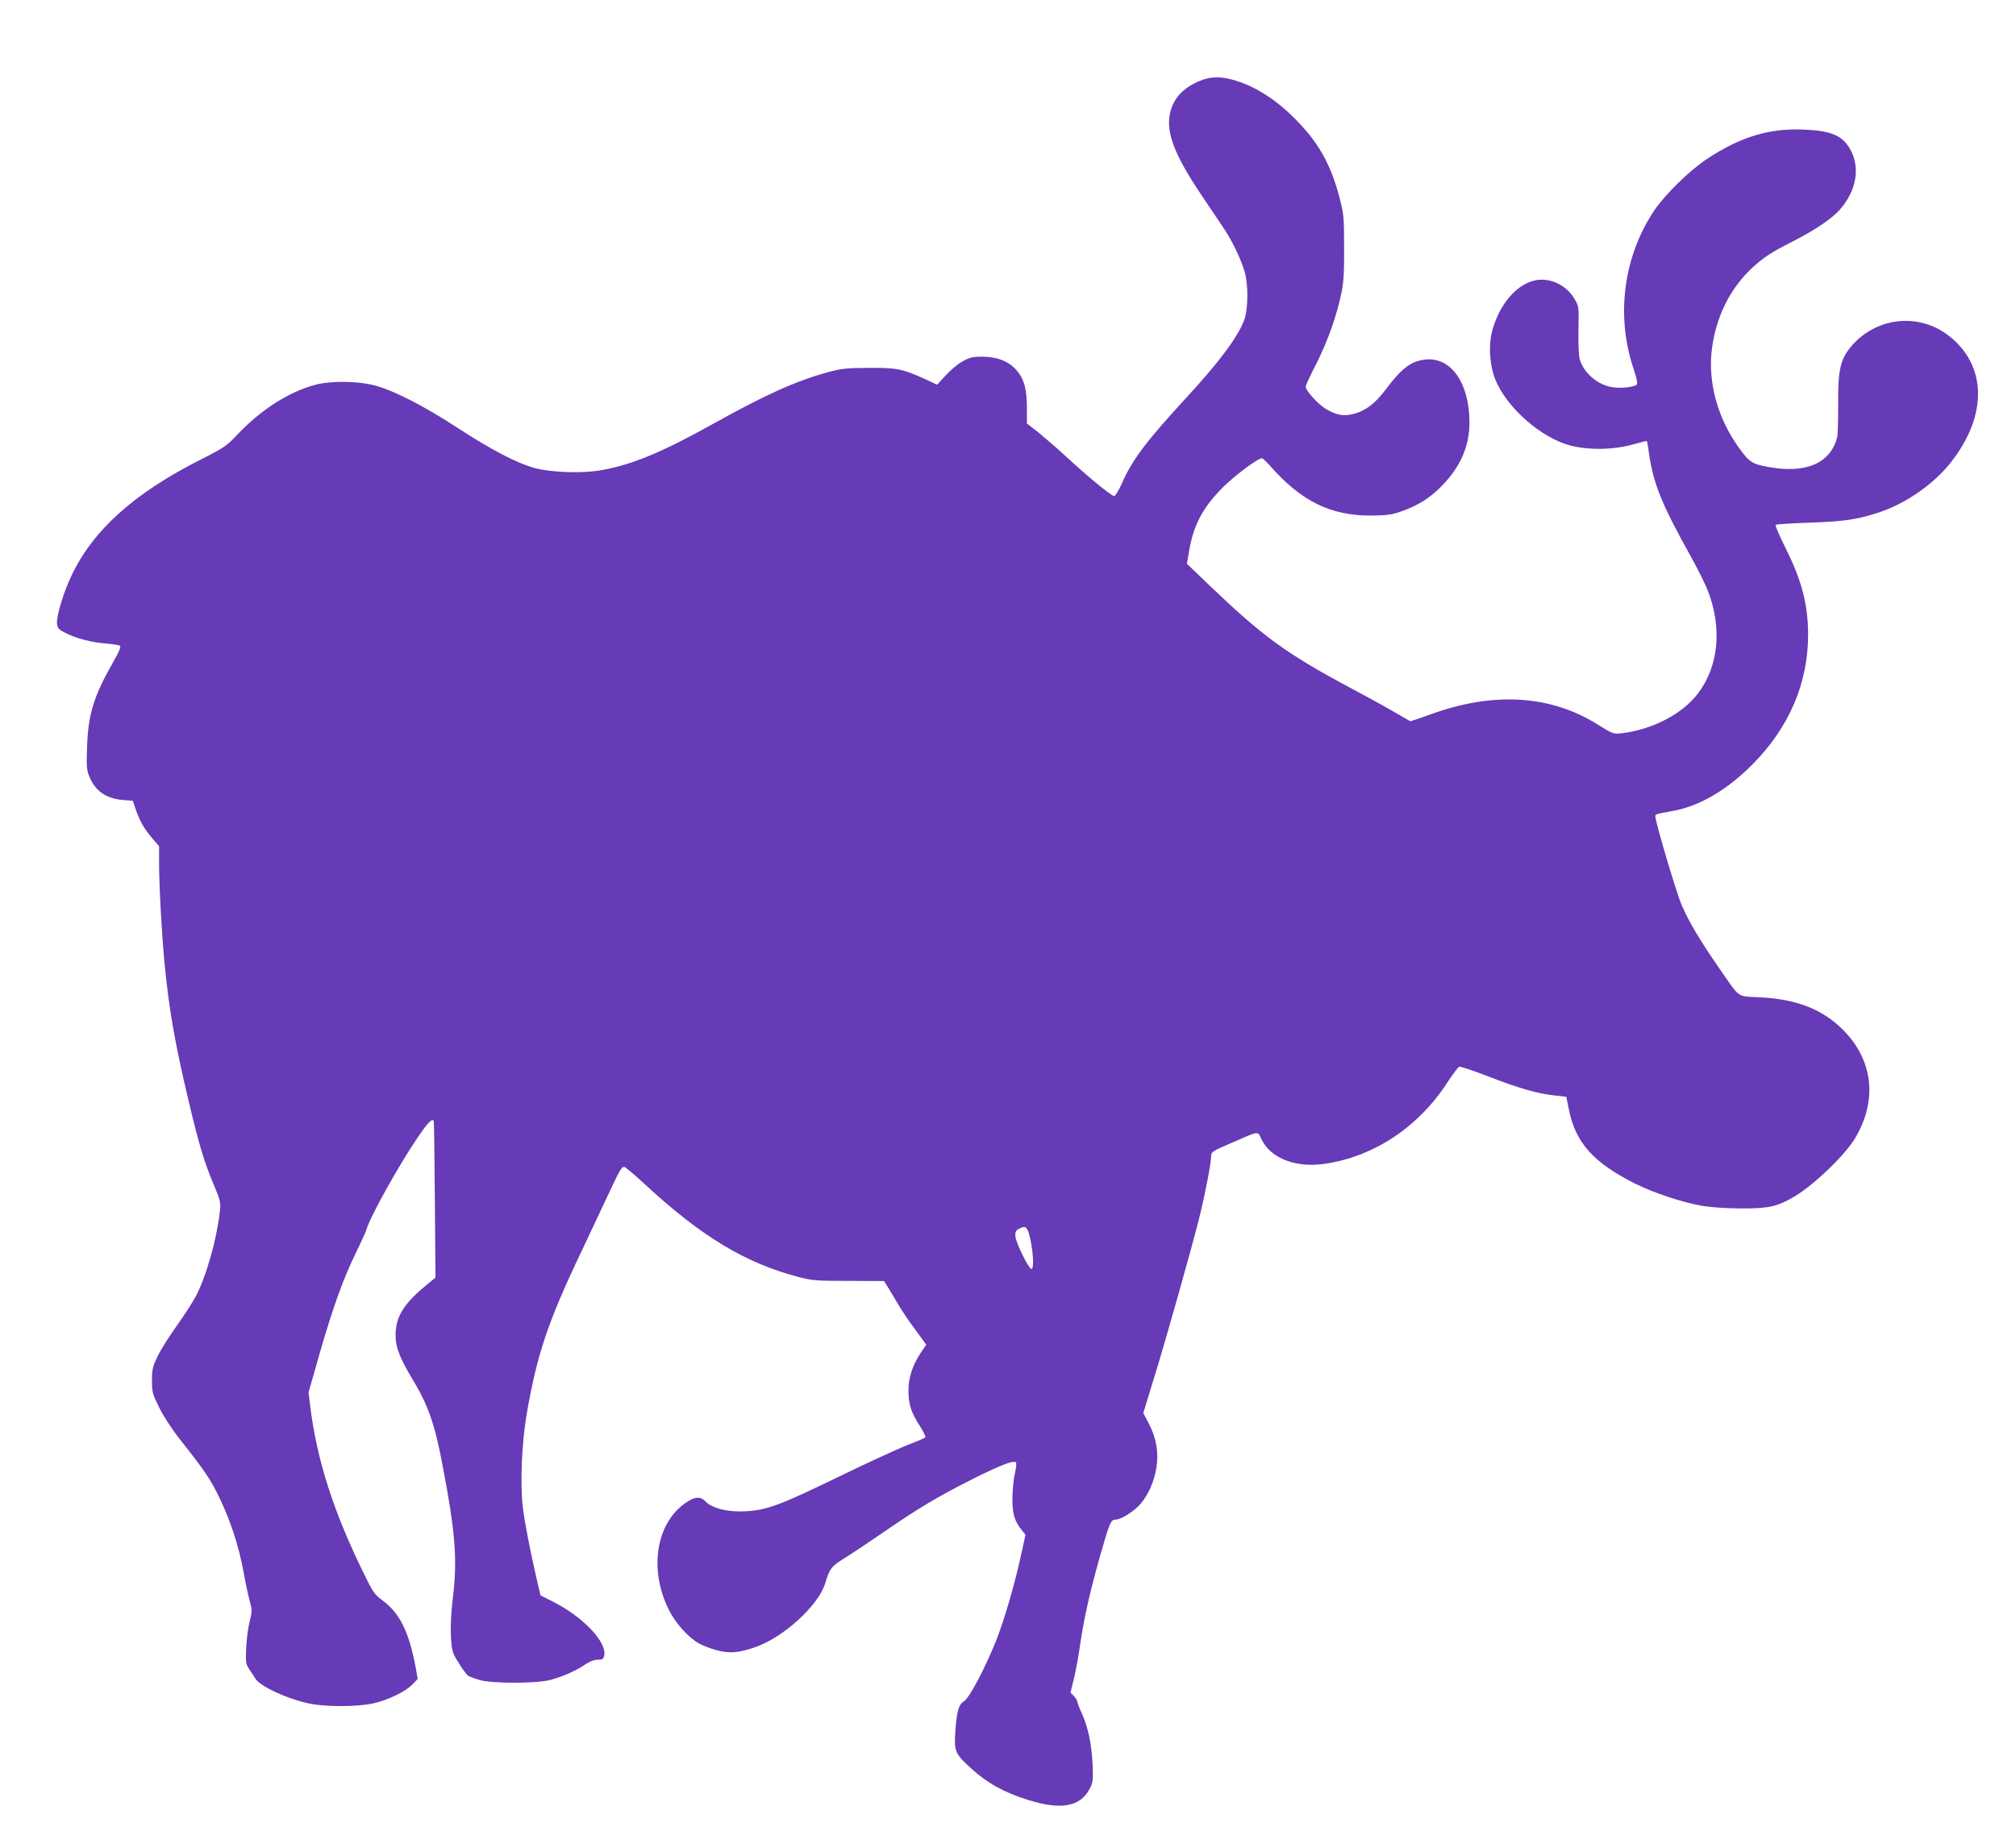 <?xml version="1.0" standalone="no"?>
<!DOCTYPE svg PUBLIC "-//W3C//DTD SVG 20010904//EN"
 "http://www.w3.org/TR/2001/REC-SVG-20010904/DTD/svg10.dtd">
<svg version="1.0" xmlns="http://www.w3.org/2000/svg"
 width="1280pt" height="1160pt" viewBox="0 0 1280 1160"
 preserveAspectRatio="xMidYMid meet">
<g transform="translate(0,1160) scale(0.1,-0.1)"
fill="#673ab7" stroke="none">
<path d="M7619 11087 c-109 -45 -171 -113 -191 -210 -25 -120 30 -263 201
-517 57 -85 122 -181 143 -213 53 -78 114 -208 133 -282 21 -81 19 -226 -3
-291 -38 -108 -156 -268 -373 -503 -253 -275 -342 -393 -408 -545 -19 -42 -40
-76 -47 -76 -17 0 -164 120 -299 245 -60 56 -143 127 -182 159 l-73 57 0 98
c0 118 -17 183 -64 238 -50 58 -122 87 -216 88 -65 0 -82 -4 -129 -30 -29 -16
-77 -56 -107 -89 l-54 -59 -77 36 c-143 65 -180 72 -358 71 -141 -1 -172 -4
-260 -28 -198 -54 -399 -144 -730 -329 -321 -179 -514 -259 -708 -293 -124
-22 -322 -14 -427 15 -112 32 -273 116 -480 251 -214 140 -408 240 -530 272
-108 29 -281 31 -380 4 -166 -45 -342 -157 -487 -310 -75 -79 -88 -88 -240
-165 -419 -212 -680 -445 -817 -732 -52 -108 -99 -262 -94 -310 3 -29 10 -37
57 -60 68 -34 165 -59 258 -66 39 -3 77 -9 84 -13 9 -6 -3 -35 -44 -107 -121
-212 -157 -329 -164 -531 -5 -119 -3 -150 12 -188 36 -94 106 -145 214 -154
l64 -5 17 -50 c26 -76 54 -127 104 -185 l46 -54 0 -105 c0 -150 18 -469 36
-651 28 -284 65 -496 150 -855 65 -275 100 -394 161 -538 43 -102 45 -112 39
-170 -20 -178 -86 -412 -153 -539 -20 -38 -74 -122 -120 -186 -46 -64 -101
-151 -121 -192 -33 -68 -37 -83 -37 -156 0 -76 3 -86 47 -175 28 -56 83 -140
138 -209 149 -188 190 -249 245 -365 70 -146 120 -300 151 -465 13 -74 32
-161 41 -192 14 -54 14 -62 -2 -125 -10 -38 -19 -113 -22 -168 -4 -92 -2 -103
19 -134 13 -19 30 -46 39 -60 30 -49 192 -125 334 -157 104 -24 309 -24 415
-1 93 21 204 74 249 121 l33 34 -12 69 c-43 232 -101 349 -215 433 -47 34 -59
52 -117 172 -190 387 -295 713 -338 1055 l-11 91 71 249 c85 294 150 475 230
638 32 66 62 131 66 145 22 80 202 404 326 587 64 94 91 122 102 105 2 -4 5
-229 7 -501 l4 -494 -50 -41 c-144 -117 -197 -198 -203 -306 -4 -87 20 -154
108 -300 98 -163 140 -281 189 -540 83 -433 96 -606 66 -849 -19 -156 -17
-305 6 -356 17 -38 77 -128 92 -137 7 -4 37 -16 67 -25 78 -25 367 -25 458 0
82 23 160 58 216 96 29 20 57 31 80 31 29 0 37 4 42 24 21 86 -135 251 -333
349 l-71 36 -22 93 c-44 189 -79 371 -91 471 -17 149 -6 408 25 587 65 377
135 587 344 1025 57 121 136 288 174 370 74 158 84 175 102 175 6 0 65 -50
131 -111 358 -331 635 -498 970 -587 93 -24 115 -26 324 -26 l224 -1 22 -35
c12 -19 40 -67 63 -105 22 -39 72 -114 112 -167 l71 -97 -36 -53 c-52 -79 -78
-160 -77 -243 0 -83 18 -137 74 -223 23 -36 37 -66 32 -71 -5 -4 -58 -27 -119
-50 -60 -24 -256 -114 -435 -201 -364 -177 -451 -210 -586 -217 -109 -7 -214
19 -254 62 -32 34 -68 32 -126 -8 -192 -132 -236 -431 -103 -688 42 -81 118
-165 184 -204 23 -13 74 -33 114 -44 80 -22 139 -18 246 19 179 62 401 264
444 405 29 96 39 108 129 164 48 30 157 103 243 162 209 145 340 223 549 329
185 93 275 129 290 114 5 -5 2 -35 -6 -69 -8 -33 -15 -103 -16 -155 -2 -100
13 -151 62 -210 l21 -26 -27 -124 c-39 -181 -107 -417 -160 -550 -71 -177
-173 -369 -205 -385 -31 -17 -45 -64 -53 -185 -9 -132 -3 -146 98 -238 102
-94 208 -153 360 -201 210 -67 335 -45 394 69 22 41 23 54 19 155 -6 129 -28
235 -68 324 -16 35 -29 69 -29 75 0 7 -10 23 -21 35 l-22 23 21 87 c12 47 31
151 42 231 25 165 60 320 125 551 59 207 68 229 97 229 36 0 123 55 162 103
49 59 83 138 98 225 16 96 0 190 -48 282 l-35 67 64 209 c75 240 239 823 291
1029 37 148 76 351 76 395 0 25 10 31 133 84 177 77 161 75 186 22 60 -123
218 -184 406 -156 310 47 588 231 772 512 36 55 71 102 78 104 7 3 93 -26 191
-64 191 -74 306 -107 419 -119 l70 -8 17 -85 c43 -208 156 -333 417 -465 118
-59 297 -119 421 -141 62 -11 150 -17 255 -18 177 0 228 11 337 75 125 74 322
263 387 372 143 241 114 496 -78 688 -131 131 -297 195 -530 206 -145 7 -120
-11 -255 184 -124 179 -192 294 -239 402 -34 80 -167 528 -167 563 0 14 3 15
110 34 169 30 345 133 505 294 234 235 355 517 355 826 0 189 -41 347 -142
547 -39 79 -68 146 -64 150 3 4 100 10 214 14 217 7 306 20 442 65 173 58 345
178 455 316 238 301 231 622 -17 810 -195 147 -468 111 -623 -82 -61 -78 -76
-146 -74 -355 0 -99 -2 -193 -6 -210 -42 -167 -199 -235 -440 -190 -102 19
-119 30 -190 130 -131 184 -192 411 -166 618 27 207 115 385 257 517 68 63
120 98 253 165 148 76 249 144 302 203 108 123 132 271 64 388 -49 84 -120
114 -289 121 -220 10 -402 -44 -616 -185 -114 -75 -268 -227 -338 -330 -194
-292 -243 -664 -132 -998 23 -69 29 -99 21 -107 -16 -16 -108 -25 -159 -15
-94 17 -179 93 -203 180 -5 22 -9 104 -7 186 3 144 2 148 -24 192 -44 76 -124
123 -208 124 -128 1 -255 -124 -311 -308 -30 -95 -23 -232 15 -326 73 -180
292 -372 480 -420 116 -29 263 -27 384 5 51 14 95 25 97 25 2 0 7 -21 10 -47
29 -217 76 -338 271 -688 46 -83 95 -182 109 -220 91 -239 66 -480 -67 -652
-98 -128 -288 -226 -479 -249 -56 -6 -57 -6 -153 54 -301 189 -663 211 -1062
66 -67 -24 -125 -44 -128 -44 -3 0 -36 19 -73 41 -38 23 -169 96 -293 162
-420 224 -567 331 -904 653 l-150 144 13 77 c28 167 86 277 211 404 75 76 226
189 252 189 5 0 28 -21 51 -47 197 -225 385 -318 642 -317 102 1 131 5 193 27
103 36 176 81 252 157 121 122 179 253 180 405 0 256 -120 424 -287 401 -88
-12 -145 -56 -250 -196 -62 -81 -119 -125 -189 -146 -68 -19 -113 -13 -182 27
-50 28 -132 118 -132 144 0 7 30 73 68 146 71 140 130 306 159 449 14 66 18
131 17 290 0 196 -2 210 -31 322 -56 211 -136 350 -285 498 -127 127 -263 210
-397 245 -81 21 -136 18 -202 -8z m-1077 -7357 c20 -94 23 -193 6 -188 -20 6
-100 171 -101 208 -2 27 3 37 23 47 44 23 54 13 72 -67z"/>
</g>
</svg>
